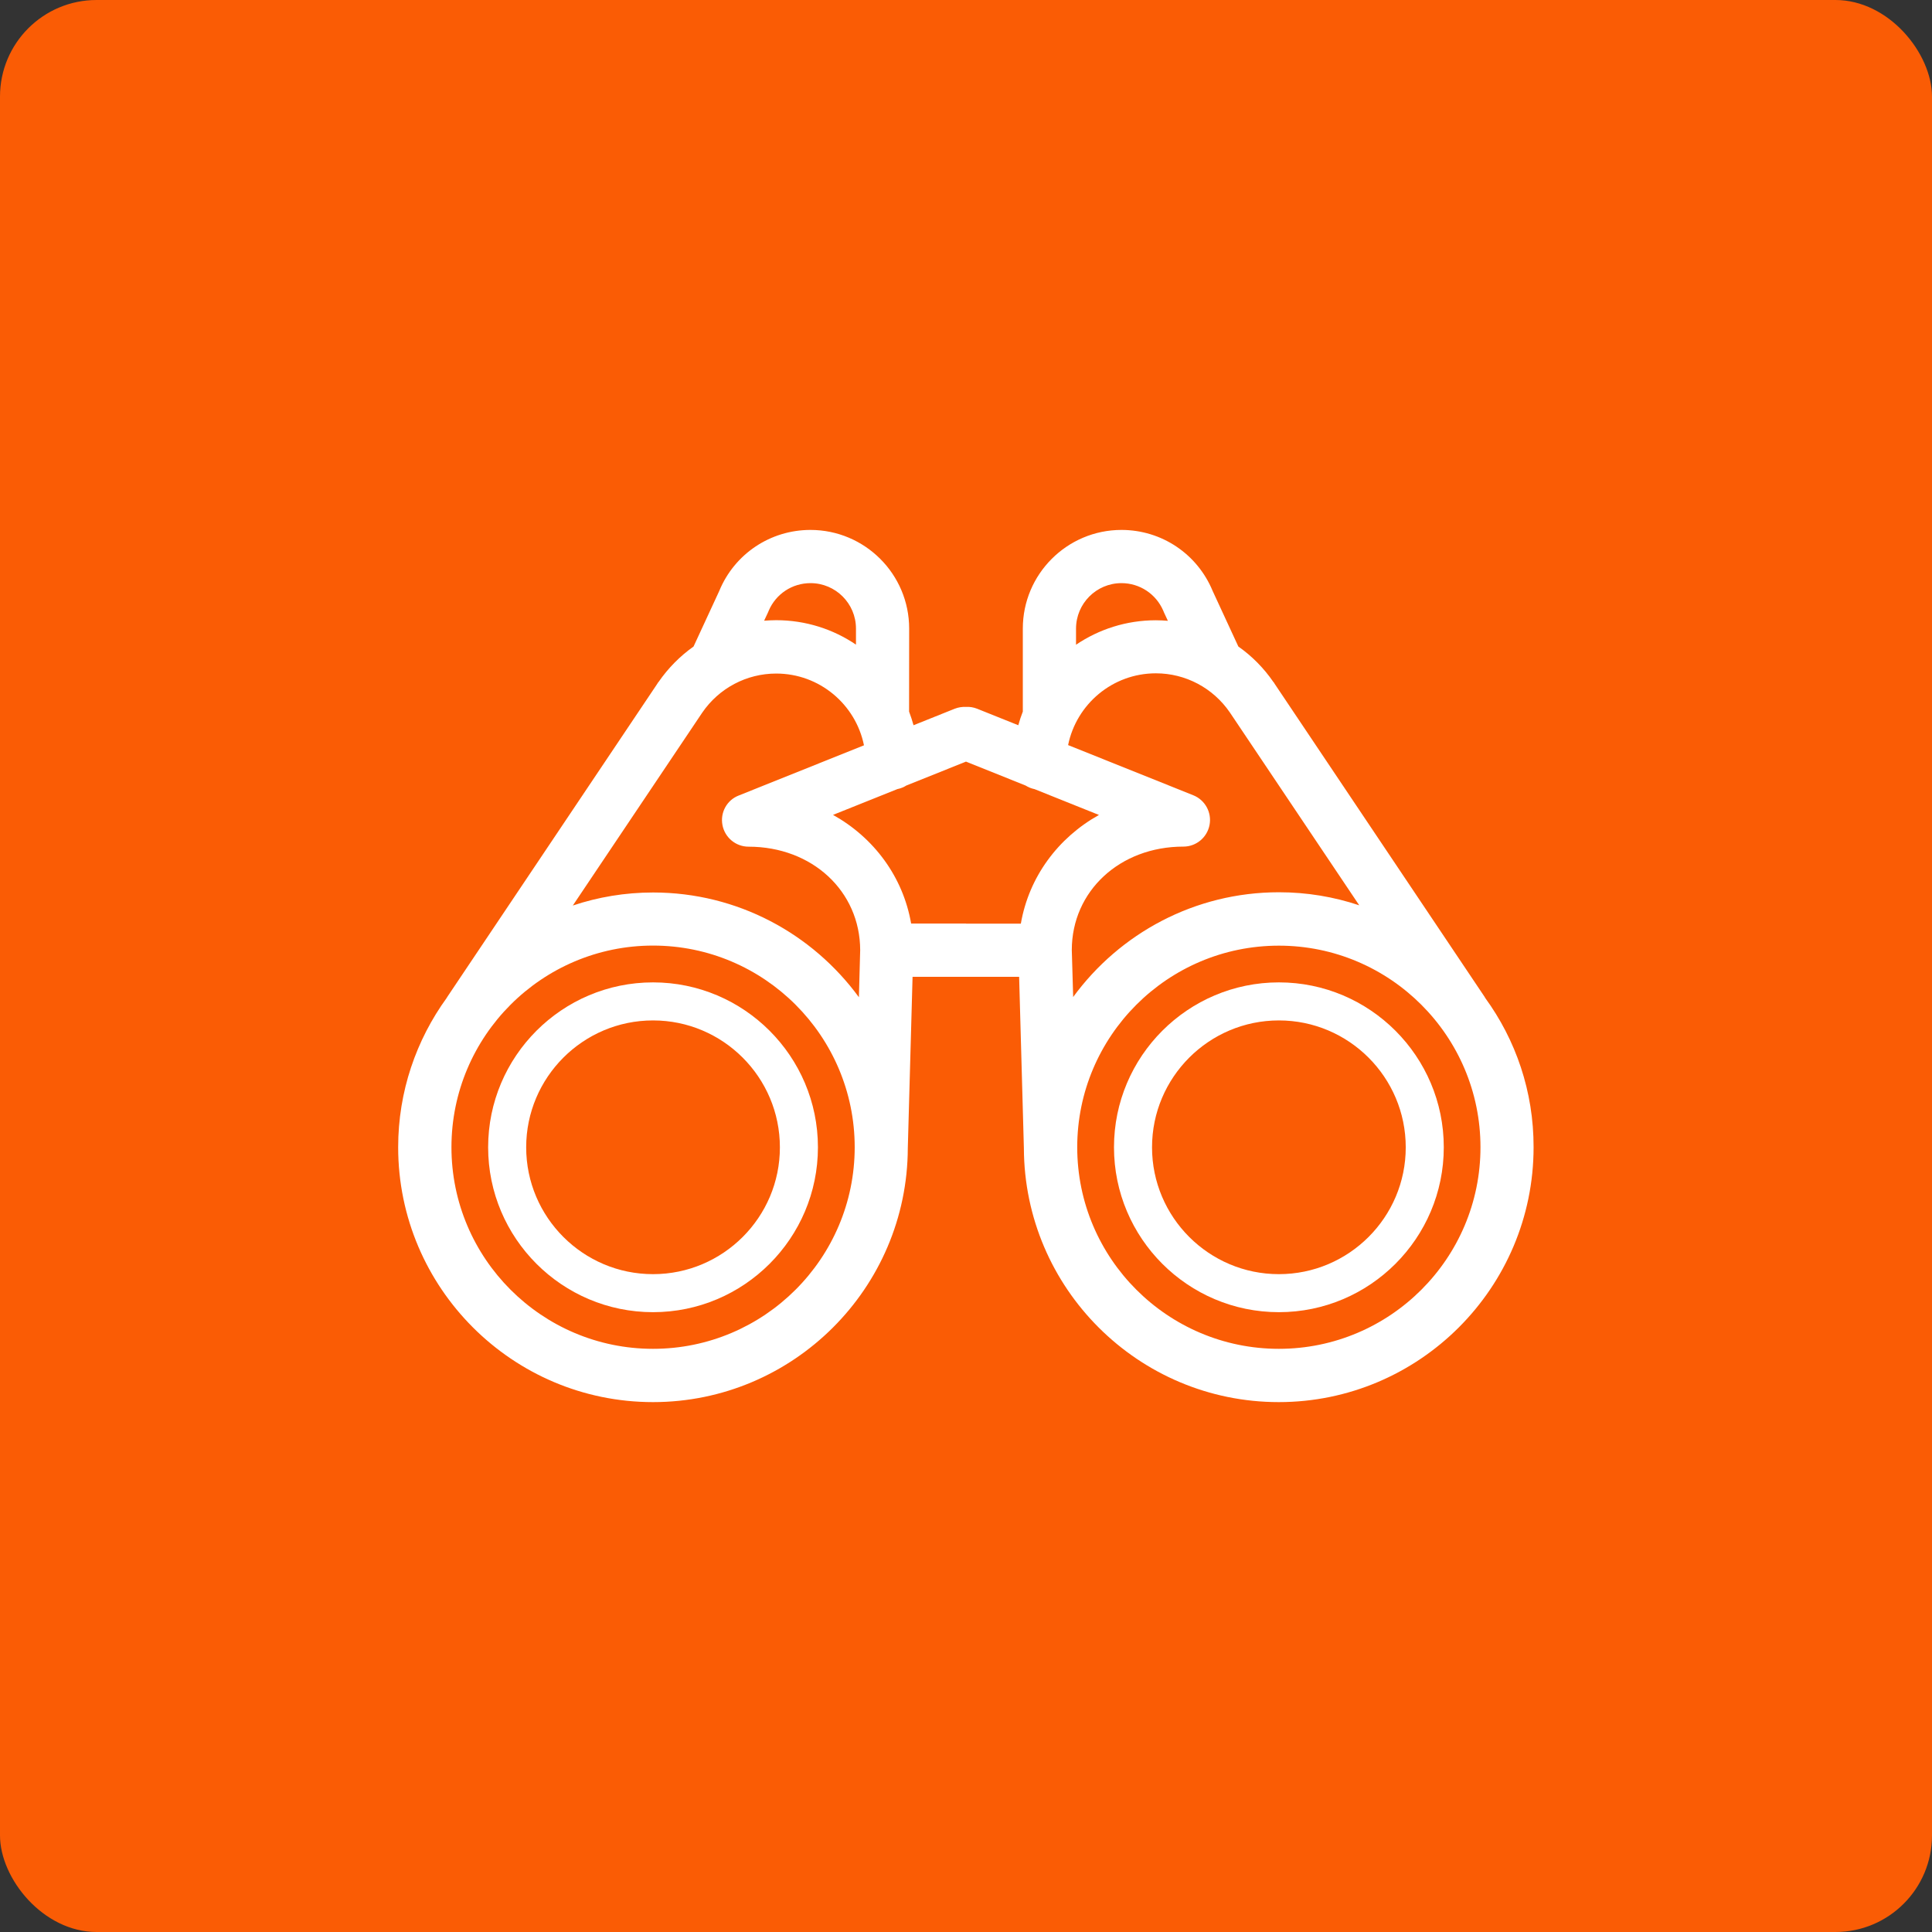 <svg xmlns="http://www.w3.org/2000/svg" xmlns:xlink="http://www.w3.org/1999/xlink" id="body_1" width="80" height="80"><rect width="100%" height="100%" fill="#333333" stroke="none"/><g transform="matrix(0.8 0 0 0.8 0 0)"><g><path d="M5 0L95 0C 97.762 0 100 2.762 100 5L100 5L100 95C 100 97.762 97.762 100 95 100L95 100L5 100C 2.238 100 0 97.238 0 95L0 95L0 5C 0 2.238 2.238 0 5 0z" stroke="none" fill="#FA5C05" fill-rule="nonzero"></path><path d="M33.801 50.848C 29.094 50.848 25.266 54.676 25.266 59.383C 25.266 64.09 29.094 67.918 33.801 67.918C 38.508 67.918 42.336 64.09 42.336 59.383C 42.336 54.676 38.508 50.848 33.801 50.848L33.801 50.848L33.801 50.848zM33.801 65.95C 30.18 65.95 27.235 63.005 27.235 59.384C 27.235 55.762 30.18 52.817 33.801 52.817C 37.422 52.817 40.367 55.763 40.367 59.384C 40.371 63.005 37.422 65.95 33.801 65.95z" stroke="none" fill="#FFFFFF" fill-rule="nonzero"></path><path d="M76.871 51.648C 76.863 51.632 76.859 51.621 76.848 51.605L76.848 51.605L65.965 35.378C 65.961 35.374 65.961 35.366 65.957 35.358C 65.945 35.343 65.933 35.327 65.922 35.312L65.922 35.312L65.914 35.304C 65.914 35.304 65.91 35.3 65.91 35.3C 65.41 34.573 64.797 33.956 64.097 33.464L64.097 33.464L62.769 30.593C 61.976 28.671 60.125 27.429 58.047 27.429C 55.23 27.429 52.941 29.722 52.941 32.534L52.941 32.534L52.941 36.831C 52.851 37.062 52.773 37.296 52.707 37.538L52.707 37.538L50.574 36.683C 50.386 36.609 50.187 36.577 49.996 36.589C 49.804 36.581 49.609 36.609 49.418 36.683L49.418 36.683L47.285 37.538C 47.218 37.3 47.14 37.062 47.054 36.831L47.054 36.831L47.058 32.534C 47.058 29.718 44.765 27.429 41.949 27.429C 39.871 27.429 38.015 28.671 37.226 30.593L37.226 30.593L35.898 33.464C 35.199 33.96 34.586 34.577 34.086 35.3L34.086 35.3L34.074 35.312C 34.062 35.327 34.05 35.343 34.039 35.359C 34.035 35.362 34.031 35.37 34.031 35.378L34.031 35.378L23.148 51.605C 23.14 51.621 23.132 51.636 23.124 51.648C 21.546 53.824 20.609 56.496 20.609 59.382C 20.609 66.656 26.527 72.573 33.8 72.573C 41.058 72.573 46.964 66.679 46.988 59.428L46.988 59.428L46.988 59.421L47.234 50.561L52.75 50.561L52.996 59.421L52.996 59.428C 53.019 66.682 58.925 72.573 66.187 72.573C 73.46 72.573 79.378 66.655 79.378 59.382C 79.385 56.492 78.452 53.82 76.87 51.648L76.87 51.648L76.871 51.648zM55.476 49.171C 55.48 46.121 57.964 43.82 61.253 43.82C 61.913 43.82 62.48 43.351 62.605 42.703C 62.73 42.054 62.378 41.41 61.765 41.163L61.765 41.163L55.285 38.566C 55.714 36.449 57.585 34.851 59.828 34.851C 61.363 34.851 62.788 35.609 63.656 36.874L63.656 36.874L70.355 46.859C 69.046 46.421 67.652 46.183 66.199 46.183C 61.828 46.183 57.949 48.32 55.547 51.605zM58.046 30.183C 58.992 30.183 59.835 30.742 60.21 31.609C 60.222 31.64 60.234 31.672 60.249 31.703L60.249 31.703L60.449 32.133C 60.242 32.117 60.039 32.105 59.828 32.105C 58.296 32.105 56.874 32.574 55.695 33.371L55.695 33.371L55.695 32.539C 55.695 31.238 56.749 30.183 58.046 30.183zM37.394 42.706C 37.519 43.355 38.086 43.824 38.746 43.824C 42.035 43.824 44.515 46.124 44.523 49.175L44.523 49.175L44.457 51.617C 42.054 48.331 38.176 46.195 33.805 46.195C 32.352 46.195 30.953 46.433 29.649 46.87L29.649 46.87L36.348 36.886C 37.215 35.62 38.641 34.863 40.176 34.863C 42.418 34.863 44.289 36.46 44.719 38.577L44.719 38.577L38.238 41.175C 37.621 41.413 37.27 42.058 37.395 42.706zM39.75 31.702C 39.765 31.671 39.777 31.64 39.789 31.609C 40.16 30.741 41.004 30.183 41.953 30.183C 43.25 30.183 44.305 31.238 44.305 32.534L44.305 32.534L44.305 33.366C 43.125 32.566 41.703 32.101 40.172 32.101C 39.965 32.101 39.758 32.113 39.551 32.128zM33.801 69.815C 28.047 69.815 23.367 65.136 23.367 59.381C 23.367 53.628 28.046 48.943 33.801 48.943C 39.558 48.943 44.239 53.627 44.239 59.381C 44.239 65.135 39.555 69.815 33.801 69.815zM49.992 47.803L47.16 47.803C 46.742 45.385 45.234 43.358 43.117 42.178L43.117 42.178L46.449 40.843C 46.617 40.811 46.773 40.745 46.91 40.659L46.91 40.659L49.999 39.421L53.085 40.659C 53.226 40.749 53.382 40.811 53.55 40.846L53.55 40.846L56.882 42.182C 54.765 43.362 53.257 45.389 52.839 47.807L52.839 47.807L50.007 47.807zM66.195 69.815C 60.441 69.815 55.757 65.136 55.757 59.381C 55.757 53.628 60.436 48.947 66.195 48.947C 71.948 48.947 76.629 53.627 76.629 59.381C 76.632 65.135 71.949 69.815 66.195 69.815z" stroke="none" fill="#FFFFFF" fill-rule="nonzero"></path><path d="M66.195 50.848C 61.488 50.848 57.66 54.676 57.66 59.383C 57.66 64.09 61.488 67.918 66.195 67.918C 70.902 67.918 74.73 64.09 74.73 59.383C 74.73 54.676 70.902 50.848 66.195 50.848zM66.195 65.95C 62.574 65.95 59.629 63.005 59.629 59.384C 59.629 55.762 62.574 52.817 66.195 52.817C 69.816 52.817 72.761 55.763 72.761 59.384C 72.765 63.005 69.816 65.95 66.195 65.95z" stroke="none" fill="#FFFFFF" fill-rule="nonzero"></path></g></g></svg>